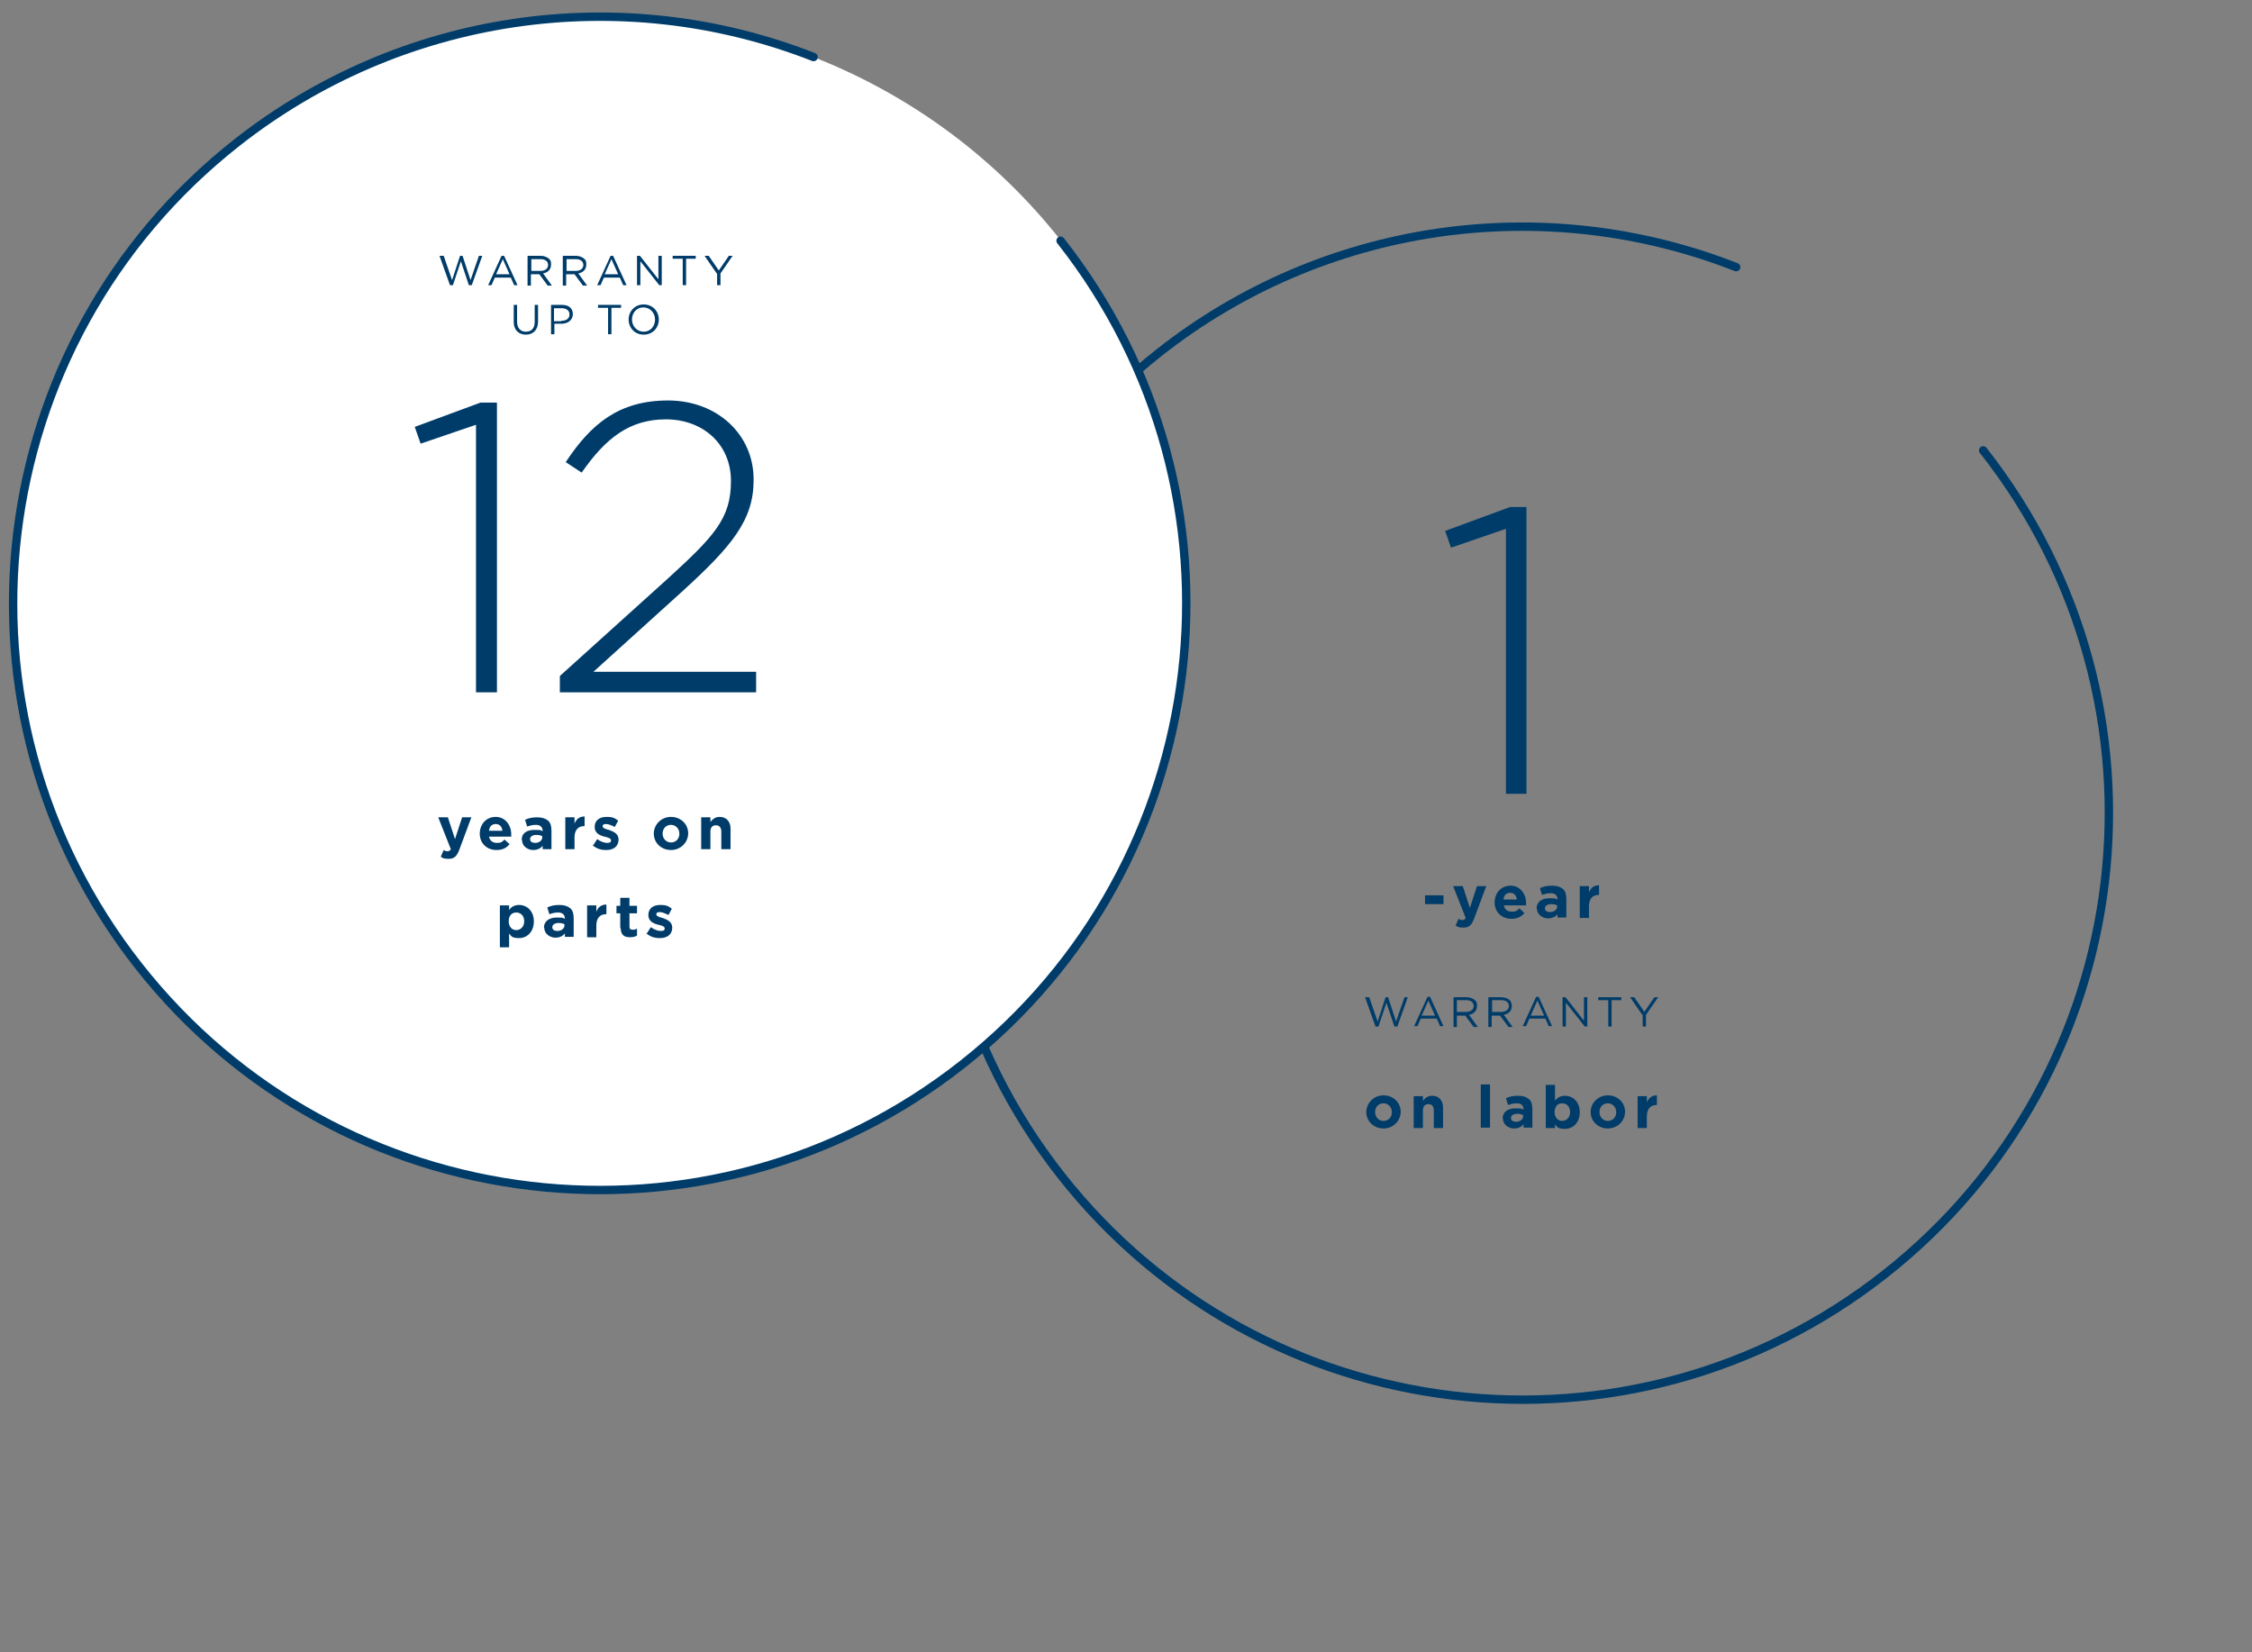 <?xml version="1.0" encoding="UTF-8"?> <svg xmlns="http://www.w3.org/2000/svg" xmlns:xlink="http://www.w3.org/1999/xlink" id="Calque_1" version="1.1" viewBox="0 0 537 394"><rect x="0" y="0" width="537" height="394" fill="#808080" stroke="none"/><defs><style> .st0 { fill: none; stroke: #003c69; stroke-linecap: round; stroke-width: 2px; } .st1 { fill: #fff; } .st2 { fill: #003c69; } </style></defs><path id="Tracé_352" class="st2" d="M359.1,189.3h4.9v-68.4h-3.9l-15.5,5.7,1.4,4,13.1-4.5v63.1h0Z"></path><path id="Tracé_347" class="st0" d="M472.9,107.4c47.8,60.7,37.3,148.6-23.4,196.4s-148.6,37.3-196.4-23.4c-47.8-60.7-37.3-148.6,23.4-196.4,39-30.7,91.3-38.4,137.5-20.3"></path><circle id="Ellipse_7" class="st1" cx="143" cy="144" r="140"></circle><path id="Tracé_348" class="st0" d="M252.9,57.4c47.8,60.7,37.3,148.6-23.4,196.4s-148.6,37.3-196.4-23.4C-14.7,169.7-4.2,81.7,56.5,34,95.5,3.3,147.8-4.5,194,13.6"></path><path id="Tracé_350" class="st2" d="M113.5,165.1h5v-69.1h-3.9l-15.7,5.8,1.4,4,13.2-4.5v63.8ZM133.5,165.1h46.8v-4.9h-38.8l21-19c12.1-11,17.2-17.2,17.2-26.7v-.2c0-10.7-8.7-18.8-20.4-18.8s-18.4,5.6-24.4,14.7l3.8,2.5c5.7-8.2,11.4-12.7,20.1-12.7s15.5,5.8,15.5,14.7-3.9,13.1-15.2,23.4l-25.6,23.1v3.8h0Z"></path><g><path class="st2" d="M104.9,61h.9l2,5.8,1.9-5.8h.6l1.9,5.8,2-5.8h.8l-2.5,7h-.7l-1.9-5.7-1.9,5.7h-.7l-2.5-7Z"></path><path class="st2" d="M119.5,61h.7l3.2,7h-.8l-.8-1.8h-3.8l-.8,1.8h-.8l3.2-7ZM121.5,65.4l-1.6-3.6-1.6,3.6h3.2Z"></path><path class="st2" d="M125.9,61h3c.9,0,1.5.3,2,.7s.5.8.5,1.4h0c0,1.2-.8,1.9-1.9,2.1l2.1,2.9h-1l-2-2.7h-2v2.7h-.8v-7ZM128.9,64.6c1,0,1.8-.5,1.8-1.4h0c0-.9-.7-1.4-1.8-1.4h-2.2v2.8h2.1Z"></path><path class="st2" d="M134.3,61h3c.9,0,1.5.3,2,.7s.5.8.5,1.4h0c0,1.2-.8,1.9-1.9,2.1l2.1,2.9h-1l-2-2.7h-2v2.7h-.8v-7ZM137.3,64.6c1,0,1.8-.5,1.8-1.4h0c0-.9-.7-1.4-1.8-1.4h-2.2v2.8h2.1Z"></path><path class="st2" d="M145.5,61h.7l3.2,7h-.8l-.8-1.8h-3.8l-.8,1.8h-.8l3.2-7ZM147.4,65.4l-1.6-3.6-1.6,3.6h3.2Z"></path><path class="st2" d="M151.9,61h.7l4.4,5.6v-5.6h.8v7h-.6l-4.5-5.7v5.7h-.8v-7Z"></path><path class="st2" d="M162.7,61.7h-2.3v-.7h5.5v.7h-2.3v6.3h-.8v-6.3Z"></path><path class="st2" d="M170.9,65.2l-2.9-4.2h1l2.4,3.5,2.4-3.5h.9l-2.9,4.2v2.8h-.8v-2.8Z"></path></g><g><path class="st2" d="M325.6,237.8h.9l2,5.8,1.9-5.8h.6l1.9,5.8,2-5.8h.8l-2.5,7h-.7l-1.9-5.7-1.9,5.7h-.7l-2.5-7Z"></path><path class="st2" d="M340.3,237.7h.7l3.2,7h-.8l-.8-1.8h-3.8l-.8,1.8h-.8l3.2-7ZM342.2,242.2l-1.6-3.6-1.6,3.6h3.2Z"></path><path class="st2" d="M346.7,237.8h3c.9,0,1.5.3,2,.7s.5.8.5,1.4h0c0,1.2-.8,1.9-1.9,2.1l2.1,2.9h-1l-2-2.7h-2v2.7h-.8v-7ZM349.6,241.3c1,0,1.8-.5,1.8-1.4h0c0-.9-.7-1.4-1.8-1.4h-2.2v2.8h2.1Z"></path><path class="st2" d="M355,237.8h3c.9,0,1.5.3,2,.7.3.3.5.8.5,1.4h0c0,1.2-.8,1.9-1.9,2.1l2.1,2.9h-1l-2-2.7h-2v2.7h-.8v-7ZM358,241.3c1,0,1.8-.5,1.8-1.4h0c0-.9-.7-1.4-1.8-1.4h-2.2v2.8h2.1Z"></path><path class="st2" d="M366.2,237.7h.7l3.2,7h-.8l-.8-1.8h-3.8l-.8,1.8h-.8l3.2-7ZM368.2,242.2l-1.6-3.6-1.6,3.6h3.2Z"></path><path class="st2" d="M372.6,237.8h.7l4.4,5.6v-5.6h.8v7h-.6l-4.5-5.7v5.7h-.8v-7Z"></path><path class="st2" d="M383.4,238.5h-2.3v-.7h5.5v.7h-2.3v6.3h-.8v-6.3Z"></path><path class="st2" d="M391.6,242l-2.9-4.2h1l2.4,3.5,2.4-3.5h.9l-2.9,4.2v2.8h-.8v-2.8Z"></path></g><g><path class="st2" d="M122.5,76.8v-4.1h.8v4c0,1.5.8,2.4,2.1,2.4s2.1-.8,2.1-2.3v-4.1h.8v4c0,2-1.2,3.1-2.9,3.1s-2.9-1.1-2.9-3Z"></path><path class="st2" d="M131.4,72.7h2.6c1.6,0,2.6.8,2.6,2.2h0c0,1.5-1.3,2.3-2.7,2.3h-1.7v2.5h-.8v-7ZM133.9,76.5c1.2,0,1.9-.6,1.9-1.5h0c0-1-.8-1.5-1.9-1.5h-1.8v3.1h1.7Z"></path><path class="st2" d="M144.9,73.4h-2.3v-.7h5.5v.7h-2.3v6.3h-.8v-6.3Z"></path><path class="st2" d="M149.9,76.2h0c0-1.9,1.4-3.6,3.6-3.6s3.6,1.7,3.6,3.6h0c0,1.9-1.4,3.6-3.6,3.6s-3.6-1.7-3.6-3.6ZM156.2,76.2h0c0-1.6-1.2-2.9-2.8-2.9s-2.7,1.3-2.7,2.9h0c0,1.6,1.2,2.9,2.8,2.9s2.7-1.3,2.7-2.9Z"></path></g><g><path class="st2" d="M110.2,194.9h2.2l-2.9,7.8c-.6,1.5-1.2,2.1-2.5,2.1s-1.4-.2-1.9-.5l.7-1.6c.3.2.6.3.9.3s.6-.1.8-.5l-3-7.6h2.3l1.7,5.2,1.7-5.2Z"></path><path class="st2" d="M114.4,198.8h0c0-2.2,1.5-4,3.8-4s3.7,2,3.7,4.1,0,.4,0,.6h-5.3c.2,1,.9,1.5,1.9,1.5s1.2-.2,1.8-.8l1.2,1.1c-.7.9-1.7,1.4-3.1,1.4-2.3,0-4-1.6-4-3.9ZM119.8,198.1c-.1-1-.7-1.6-1.6-1.6s-1.5.6-1.6,1.6h3.2Z"></path><path class="st2" d="M124.4,200.3h0c0-1.7,1.3-2.4,3.1-2.4s1.3.1,1.9.3h0c0-1-.6-1.5-1.6-1.5s-1.4.2-2.1.4l-.5-1.6c.8-.4,1.7-.6,2.9-.6s2,.3,2.6.8.8,1.4.8,2.4v4.4h-2.1v-.8c-.5.6-1.2,1-2.3,1s-2.6-.8-2.6-2.3ZM129.3,199.8v-.4c-.4-.2-.8-.3-1.4-.3-.9,0-1.5.4-1.5,1h0c0,.6.5.9,1.2.9,1,0,1.7-.6,1.7-1.3Z"></path><path class="st2" d="M134.8,194.9h2.2v1.5c.4-1,1.1-1.7,2.4-1.7v2.3h-.1c-1.4,0-2.3.9-2.3,2.7v2.8h-2.2v-7.6Z"></path><path class="st2" d="M141.5,201.5l.9-1.4c.8.6,1.7.9,2.4.9s.9-.2.9-.6h0c0-.5-.7-.7-1.6-.9-1.1-.3-2.3-.8-2.3-2.3h0c0-1.6,1.2-2.4,2.8-2.4s2,.3,2.8.9l-.8,1.5c-.8-.4-1.5-.7-2.1-.7s-.8.2-.8.5h0c0,.5.7.7,1.5.9,1.1.4,2.3.9,2.3,2.3h0c0,1.7-1.3,2.5-2.9,2.5s-2.3-.4-3.3-1.1Z"></path><path class="st2" d="M155.9,198.8h0c0-2.2,1.8-4,4.1-4s4.1,1.7,4.1,3.9h0c0,2.2-1.8,4-4.1,4s-4.1-1.7-4.1-3.9ZM162,198.8h0c0-1.1-.8-2.1-2-2.1s-2,.9-2,2.1h0c0,1.1.8,2.1,2,2.1s2-.9,2-2.1Z"></path><path class="st2" d="M167.2,194.9h2.2v1.1c.5-.6,1.1-1.2,2.2-1.2,1.6,0,2.6,1.1,2.6,2.8v4.9h-2.2v-4.2c0-1-.5-1.5-1.3-1.5s-1.3.5-1.3,1.5v4.2h-2.2v-7.6Z"></path></g><g><path class="st2" d="M339.8,213.5h4.4v2.1h-4.4v-2.1Z"></path><path class="st2" d="M352.2,211.3h2.2l-2.9,7.8c-.6,1.5-1.2,2.1-2.5,2.1s-1.4-.2-1.9-.5l.7-1.6c.3.2.6.3.9.3s.6-.1.8-.5l-3-7.6h2.3l1.7,5.2,1.7-5.2Z"></path><path class="st2" d="M356.4,215.2h0c0-2.2,1.5-4,3.8-4s3.7,2,3.7,4.1,0,.4,0,.6h-5.3c.2,1,.9,1.5,1.9,1.5s1.2-.2,1.8-.8l1.2,1.1c-.7.9-1.7,1.4-3.1,1.4-2.3,0-4-1.6-4-3.9ZM361.7,214.5c-.1-1-.7-1.6-1.6-1.6s-1.5.6-1.6,1.6h3.2Z"></path><path class="st2" d="M366.4,216.7h0c0-1.7,1.3-2.5,3.1-2.5s1.3.1,1.9.3h0c0-1-.6-1.5-1.6-1.5s-1.4.2-2.1.4l-.5-1.6c.8-.4,1.7-.6,2.9-.6s2,.3,2.6.8.8,1.4.8,2.4v4.4h-2.1v-.8c-.5.6-1.2,1-2.3,1s-2.6-.8-2.6-2.3ZM371.3,216.3v-.4c-.4-.2-.8-.3-1.4-.3-.9,0-1.5.4-1.5,1h0c0,.6.5.9,1.2.9,1,0,1.7-.6,1.7-1.3Z"></path><path class="st2" d="M376.7,211.3h2.2v1.5c.4-1,1.1-1.7,2.4-1.7v2.3h-.1c-1.4,0-2.3.9-2.3,2.7v2.8h-2.2v-7.6Z"></path></g><g><path class="st2" d="M325.8,265.2h0c0-2.2,1.8-4,4.1-4s4.1,1.7,4.1,3.9h0c0,2.2-1.8,4-4.1,4s-4.1-1.7-4.1-3.9ZM331.9,265.2h0c0-1.1-.8-2.1-2-2.1s-2,.9-2,2.1h0c0,1.1.8,2.1,2,2.1s2-.9,2-2.1Z"></path><path class="st2" d="M337.1,261.4h2.2v1.1c.5-.6,1.1-1.2,2.2-1.2,1.6,0,2.6,1.1,2.6,2.8v4.9h-2.2v-4.2c0-1-.5-1.5-1.3-1.5s-1.3.5-1.3,1.5v4.2h-2.2v-7.6Z"></path><path class="st2" d="M353.1,258.6h2.2v10.3h-2.2v-10.3Z"></path><path class="st2" d="M358.3,266.8h0c0-1.7,1.3-2.5,3.1-2.5s1.3.1,1.9.3h0c0-1-.6-1.5-1.6-1.5s-1.4.2-2.1.4l-.5-1.6c.8-.4,1.7-.6,2.9-.6s2,.3,2.6.8.8,1.4.8,2.4v4.4h-2.1v-.8c-.5.6-1.2,1-2.3,1s-2.6-.8-2.6-2.3ZM363.2,266.3v-.4c-.4-.2-.8-.3-1.4-.3-.9,0-1.5.4-1.5,1h0c0,.6.5.9,1.2.9,1,0,1.7-.6,1.7-1.3Z"></path><path class="st2" d="M370.8,268v1h-2.2v-10.3h2.2v3.8c.5-.7,1.2-1.2,2.4-1.2,1.8,0,3.5,1.4,3.5,3.9h0c0,2.6-1.7,4-3.5,4s-1.9-.5-2.4-1.1ZM374.4,265.2h0c0-1.3-.8-2.1-1.9-2.1s-1.8.8-1.8,2.1h0c0,1.3.8,2.1,1.8,2.1s1.9-.8,1.9-2.1Z"></path><path class="st2" d="M379.3,265.2h0c0-2.2,1.8-4,4.1-4s4.1,1.7,4.1,3.9h0c0,2.2-1.8,4-4.1,4s-4.1-1.7-4.1-3.9ZM385.4,265.2h0c0-1.1-.8-2.1-2-2.1s-2,.9-2,2.1h0c0,1.1.8,2.1,2,2.1s2-.9,2-2.1Z"></path><path class="st2" d="M390.5,261.4h2.2v1.5c.4-1,1.1-1.7,2.4-1.7v2.3h-.1c-1.4,0-2.3.9-2.3,2.7v2.8h-2.2v-7.6Z"></path></g><g><path class="st2" d="M119.2,215.9h2.2v1.1c.5-.7,1.2-1.2,2.4-1.2,1.8,0,3.5,1.4,3.5,3.9h0c0,2.6-1.7,4-3.5,4s-1.9-.5-2.4-1.1v3.3h-2.2v-9.9ZM125,219.7h0c0-1.3-.8-2.1-1.9-2.1s-1.8.8-1.8,2.1h0c0,1.3.8,2.1,1.8,2.1s1.9-.8,1.9-2.1Z"></path><path class="st2" d="M129.7,221.3h0c0-1.7,1.3-2.5,3.1-2.5s1.3.1,1.9.3h0c0-1-.6-1.5-1.6-1.5s-1.4.2-2.1.4l-.5-1.6c.8-.4,1.7-.6,2.9-.6s2,.3,2.6.8.8,1.4.8,2.4v4.4h-2.1v-.8c-.5.6-1.2,1-2.3,1s-2.6-.8-2.6-2.3ZM134.6,220.8v-.4c-.4-.2-.8-.3-1.4-.3-.9,0-1.5.4-1.5,1h0c0,.6.5.9,1.2.9,1,0,1.7-.6,1.7-1.3Z"></path><path class="st2" d="M140,215.9h2.2v1.5c.4-1,1.1-1.7,2.4-1.7v2.3h-.1c-1.4,0-2.3.9-2.3,2.7v2.8h-2.2v-7.6Z"></path><path class="st2" d="M147.9,221.4v-3.6h-.9v-1.8h.9v-1.9h2.2v1.9h1.8v1.8h-1.8v3.2c0,.5.2.7.7.7s.8,0,1.1-.3v1.7c-.5.3-1,.4-1.7.4-1.3,0-2.2-.5-2.2-2.3Z"></path><path class="st2" d="M154.3,222.5l.9-1.4c.8.6,1.7.9,2.4.9s.9-.2.9-.6h0c0-.5-.7-.7-1.6-.9-1.1-.3-2.3-.8-2.3-2.3h0c0-1.6,1.2-2.4,2.8-2.4s2,.3,2.8.9l-.8,1.5c-.8-.4-1.5-.7-2.1-.7s-.8.2-.8.5h0c0,.5.7.7,1.5.9,1.1.4,2.3.9,2.3,2.3h0c0,1.7-1.3,2.5-2.9,2.5s-2.3-.4-3.3-1.1Z"></path></g></svg> 